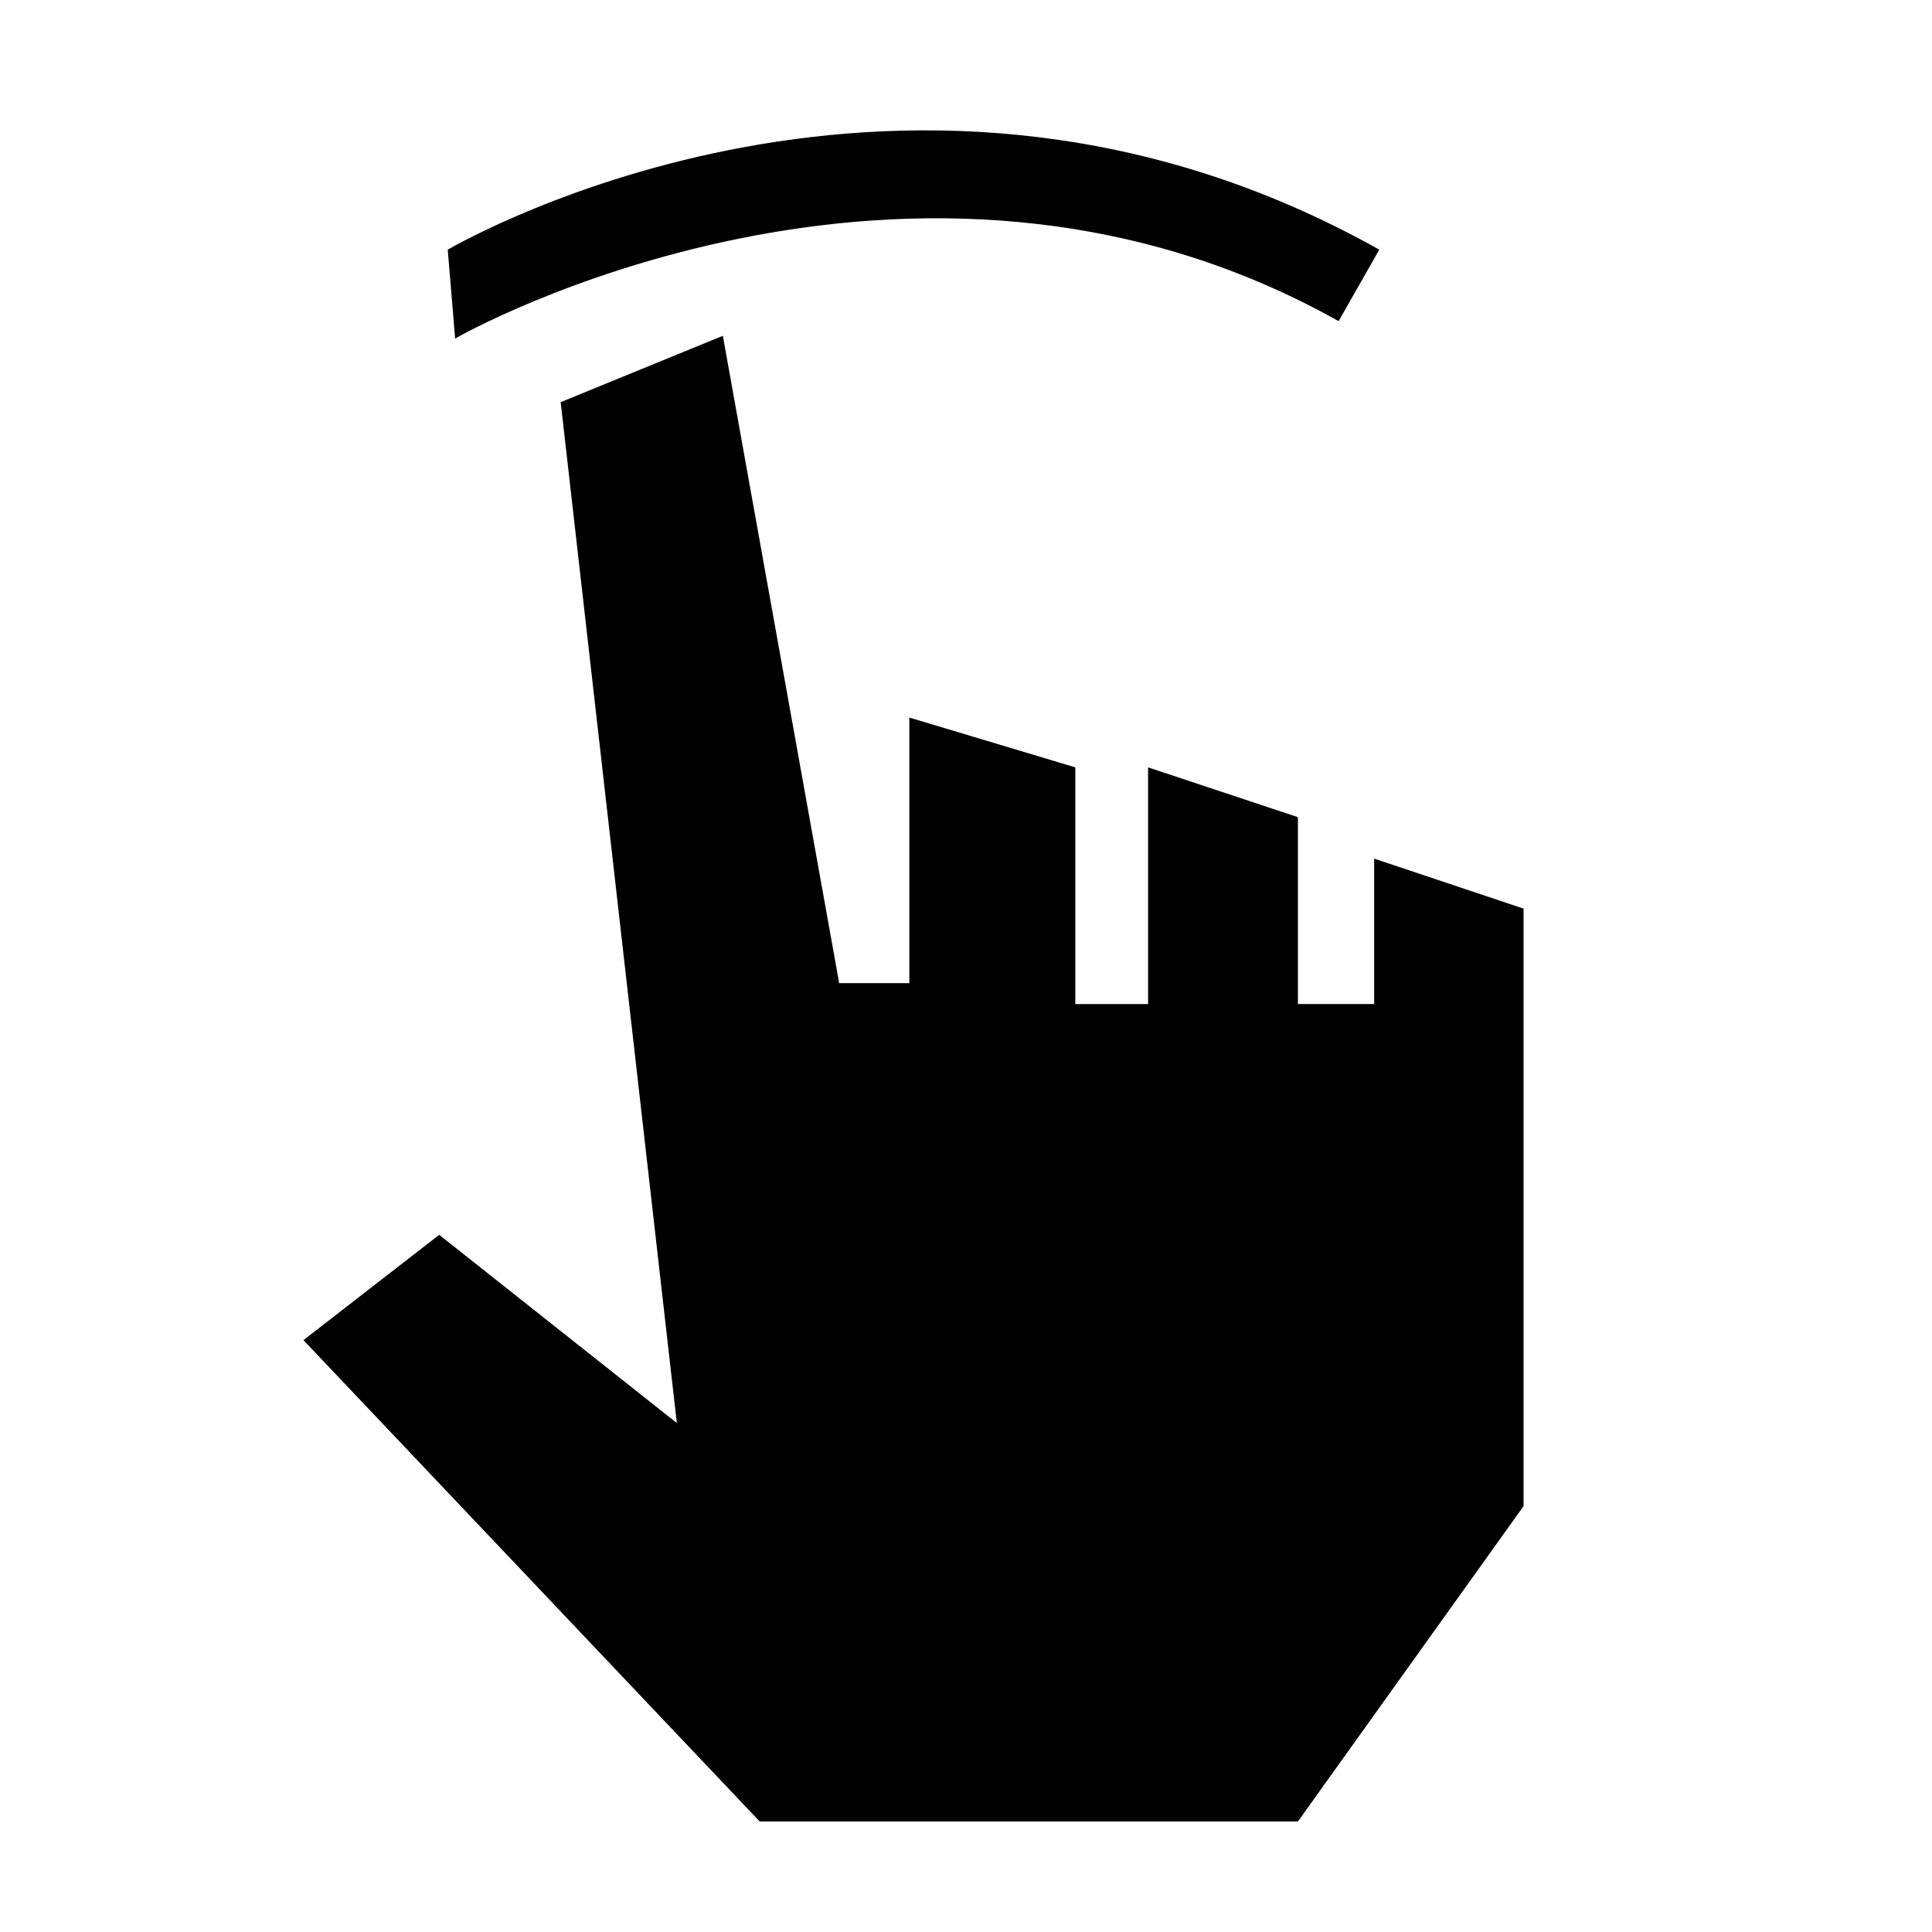 <?xml version="1.0" encoding="UTF-8"?>
<!-- Uploaded to: ICON Repo, www.svgrepo.com, Generator: ICON Repo Mixer Tools -->
<svg fill="#000000" width="800px" height="800px" version="1.1" viewBox="144 144 512 512" xmlns="http://www.w3.org/2000/svg">
 <g>
  <path d="m487.96 626.71h-142.63l-120.91-127.56 35.973-27.91 62.973 49.875-30.781-270.54 42.977-17.586 30.832 171.55h18.59v-70.379l43.984 13.199v62.723h19.293v-62.723l39.703 13.199v49.523h20.203v-38.539l39.598 13.25v158.34z"/>
  <path d="m264.62 233.74-1.965-23.578c5.039-2.871 122.68-69.676 246.87 0l-10.781 18.941c-113.21-63.531-233.01 3.781-234.12 4.637z"/>
 </g>
</svg>